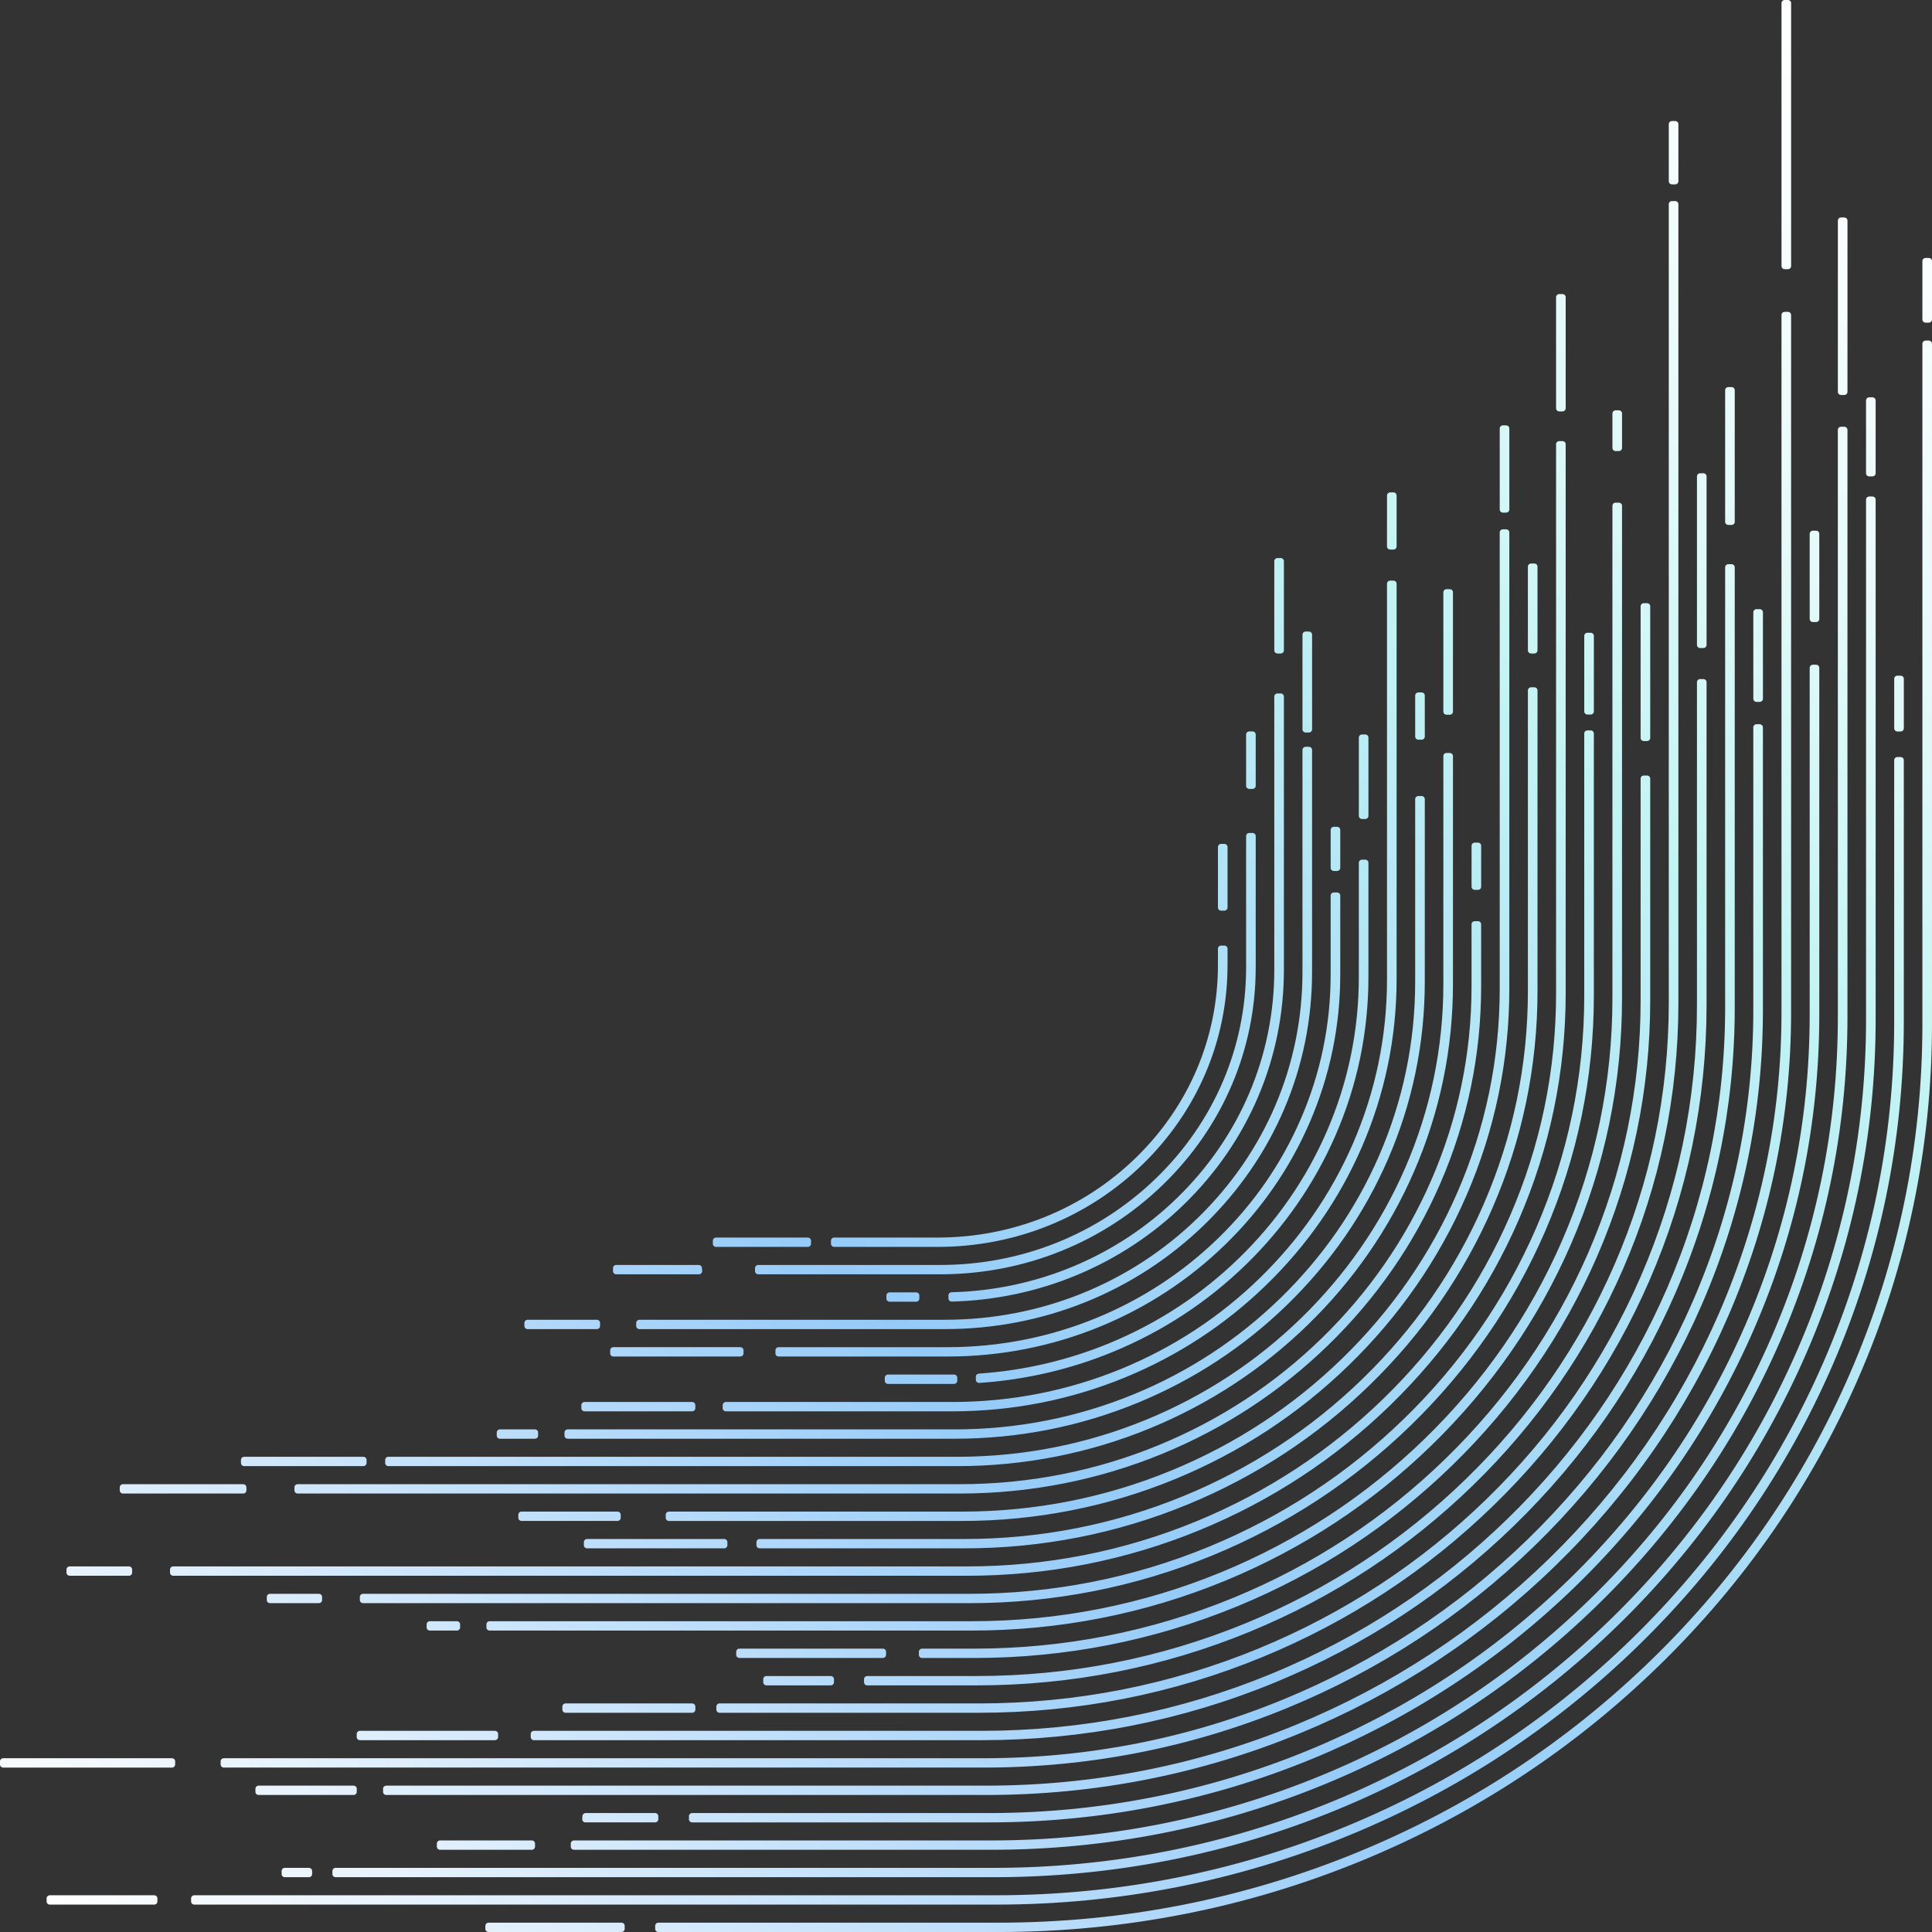 <svg width="550" height="550" viewBox="0 0 550 550" fill="none" xmlns="http://www.w3.org/2000/svg">
<rect x="0" y="0" width="550" height="550" fill="#333333" stroke="none"/>
<g clip-path="url(#clip0_4125_120)">
<path d="M404.696 197.121L403.786 197.121C403.284 197.121 402.874 197.517 402.874 198.008L402.874 209.686C402.874 210.174 403.281 210.574 403.786 210.574L404.696 210.574C405.197 210.574 405.608 210.177 405.608 209.686L405.608 198.008C405.608 197.52 405.2 197.121 404.696 197.121ZM413.628 202.584L413.628 168.615C413.628 168.127 413.221 167.727 412.716 167.727L411.807 167.727C411.305 167.727 410.894 168.124 410.894 168.615L410.894 202.584C410.894 203.072 411.302 203.472 411.807 203.472L412.716 203.472C413.218 203.472 413.628 203.075 413.628 202.584ZM366.415 371.456C378.703 359.506 388.354 345.588 395.09 330.091C402.068 314.047 405.608 297.003 405.608 279.433L405.608 227.499C405.608 227.011 405.2 226.612 404.696 226.612L403.786 226.612C403.284 226.612 402.874 227.011 402.874 227.499L402.874 279.433C402.874 296.642 399.406 313.337 392.572 329.056C385.969 344.236 376.519 357.87 364.481 369.578C352.443 381.285 338.424 390.479 322.815 396.898C306.656 403.544 289.49 406.916 271.794 406.916L161.61 406.916C161.108 406.916 160.697 407.316 160.697 407.804L160.697 408.688C160.697 409.176 161.105 409.576 161.61 409.576L271.794 409.576C289.858 409.576 307.383 406.135 323.88 399.347C339.814 392.792 354.125 383.409 366.415 371.456ZM153.194 408.688L153.194 407.804C153.194 407.316 152.787 406.916 152.282 406.916L142.327 406.916C141.825 406.916 141.414 407.316 141.414 407.804L141.414 408.688C141.414 409.176 141.822 409.576 142.327 409.576L152.282 409.576C152.784 409.576 153.194 409.179 153.194 408.688ZM360.539 365.744C372.155 354.447 381.276 341.293 387.645 326.645C394.242 311.48 397.584 295.37 397.584 278.764L397.584 166.177C397.584 165.689 397.177 165.29 396.672 165.29L395.763 165.29C395.261 165.29 394.85 165.686 394.85 166.177L394.85 278.764C394.85 295.013 391.578 310.773 385.127 325.61C378.894 339.941 369.971 352.812 358.605 363.866C347.239 374.92 334.002 383.598 319.266 389.659C304.01 395.936 287.805 399.116 271.098 399.116L206.648 399.116C206.147 399.116 205.736 399.515 205.736 400.003L205.736 400.888C205.736 401.376 206.147 401.775 206.648 401.775L271.098 401.775C288.173 401.775 304.737 398.521 320.33 392.109C335.392 385.915 348.918 377.044 360.533 365.747L360.539 365.744ZM197.95 400.885L197.95 400.001C197.95 399.512 197.539 399.113 197.037 399.113L166.412 399.113C165.911 399.113 165.5 399.512 165.5 400.001L165.5 400.885C165.5 401.373 165.908 401.772 166.412 401.772L197.037 401.772C197.539 401.772 197.95 401.376 197.95 400.885ZM277.804 391.919L277.804 392.807C277.804 393.052 277.911 393.289 278.093 393.454C278.276 393.62 278.528 393.706 278.778 393.691C291.902 392.81 304.691 389.843 316.79 384.864C330.979 379.028 343.723 370.672 354.663 360.029C365.606 349.386 374.195 336.995 380.199 323.196C386.413 308.909 389.564 293.732 389.564 278.09L389.564 245.608C389.564 245.12 389.156 244.721 388.652 244.721L387.742 244.721C387.24 244.721 386.83 245.12 386.83 245.608L386.83 278.09C386.83 293.377 383.752 308.205 377.681 322.161C371.817 335.643 363.422 347.753 352.728 358.151C342.038 368.548 329.586 376.715 315.723 382.415C303.922 387.269 291.448 390.168 278.65 391.035C278.175 391.067 277.801 391.455 277.801 391.919L277.804 391.919ZM272.518 393.085L272.518 392.2C272.518 391.712 272.108 391.313 271.606 391.313L252.791 391.313C252.289 391.313 251.879 391.712 251.879 392.2L251.879 393.085C251.879 393.573 252.286 393.972 252.791 393.972L271.606 393.972C272.108 393.972 272.518 393.576 272.518 393.085ZM384.038 388.597C398.348 374.68 409.58 358.476 417.427 340.432C425.551 321.75 429.672 301.908 429.672 281.45L429.672 151.574C429.672 151.086 429.265 150.686 428.76 150.686L427.85 150.686C427.349 150.686 426.938 151.083 426.938 151.574L426.938 281.45C426.938 301.547 422.89 321.043 414.909 339.397C407.199 357.124 396.161 373.044 382.103 386.719C368.045 400.391 351.673 411.126 333.445 418.624C314.576 426.386 294.529 430.323 273.862 430.323L190.431 430.323C189.929 430.323 189.519 430.722 189.519 431.21L189.519 432.095C189.519 432.583 189.929 432.982 190.431 432.982L273.862 432.982C294.894 432.982 315.3 428.974 334.51 421.073C353.063 413.442 369.724 402.515 384.035 388.6L384.038 388.597ZM434.961 185.153C434.961 185.641 435.369 186.04 435.874 186.04L436.783 186.04C437.285 186.04 437.696 185.644 437.696 185.153L437.696 161.305C437.696 160.817 437.288 160.418 436.783 160.418L435.874 160.418C435.372 160.418 434.961 160.814 434.961 161.305L434.961 185.153ZM211.664 385.282L211.664 384.397C211.664 383.909 211.256 383.51 210.751 383.51L174.621 383.51C174.12 383.51 173.709 383.906 173.709 384.397L173.709 385.282C173.709 385.77 174.117 386.169 174.621 386.169L210.751 386.169C211.253 386.169 211.664 385.773 211.664 385.282ZM389.914 394.309C404.896 379.738 416.658 362.771 424.876 343.879C433.383 324.317 437.696 303.54 437.696 282.122L437.696 196.544C437.696 196.056 437.288 195.657 436.783 195.657L435.874 195.657C435.372 195.657 434.961 196.053 434.961 196.544L434.961 282.122C434.961 303.182 430.722 323.613 422.358 342.843C414.279 361.419 402.712 378.102 387.982 392.431C373.249 406.76 356.095 418.006 336.995 425.862C317.222 433.997 296.214 438.12 274.559 438.12L216.26 438.12C215.758 438.12 215.347 438.517 215.347 439.008L215.347 439.892C215.347 440.38 215.758 440.779 216.26 440.779L274.559 440.779C296.582 440.779 317.946 436.585 338.059 428.311C357.485 420.319 374.931 408.88 389.914 394.309ZM176.702 432.092L176.702 431.207C176.702 430.719 176.294 430.32 175.789 430.32L148.468 430.32C147.966 430.32 147.555 430.719 147.555 431.207L147.555 432.092C147.555 432.58 147.963 432.979 148.468 432.979L175.789 432.979C176.291 432.979 176.702 432.583 176.702 432.092ZM207.071 439.892L207.071 439.008C207.071 438.519 206.664 438.12 206.159 438.12L167.127 438.12C166.625 438.12 166.215 438.517 166.215 439.008L166.215 439.892C166.215 440.38 166.622 440.779 167.127 440.779L206.159 440.779C206.661 440.779 207.071 440.383 207.071 439.892ZM418.924 252.438C418.924 252.926 419.331 253.326 419.836 253.326L420.745 253.326C421.247 253.326 421.658 252.929 421.658 252.438L421.658 240.76C421.658 240.272 421.247 239.873 420.745 239.873L419.836 239.873C419.334 239.873 418.924 240.269 418.924 240.76L418.924 252.438ZM372.288 377.171C385.251 364.564 395.428 349.883 402.536 333.537C409.896 316.615 413.628 298.636 413.628 280.104L413.628 215.236C413.628 214.747 413.221 214.348 412.716 214.348L411.807 214.348C411.305 214.348 410.894 214.744 410.894 215.236L410.894 280.104C410.894 298.278 407.235 315.908 400.018 332.502C393.047 348.531 383.067 362.928 370.354 375.289C357.641 387.654 342.838 397.359 326.356 404.139C309.293 411.158 291.166 414.717 272.479 414.717L110.564 414.717C110.063 414.717 109.652 415.113 109.652 415.604L109.652 416.488C109.652 416.725 109.746 416.947 109.92 417.115C110.093 417.284 110.321 417.376 110.564 417.376L272.485 417.376C291.537 417.376 310.023 413.746 327.426 406.588C344.234 399.675 359.329 389.778 372.291 377.171L372.288 377.171ZM378.165 382.883C391.8 369.622 402.506 354.178 409.985 336.983C417.728 319.179 421.652 300.272 421.652 280.776L421.652 263.125C421.652 262.637 421.244 262.238 420.739 262.238L419.83 262.238C419.328 262.238 418.918 262.634 418.918 263.125L418.918 280.776C418.918 299.911 415.064 318.472 407.463 335.948C400.124 352.826 389.613 367.986 376.23 381.004C362.845 394.022 347.257 404.242 329.905 411.38C311.939 418.772 292.851 422.517 273.175 422.517L84.739 422.517C84.237 422.517 83.827 422.913 83.827 423.404L83.827 424.289C83.827 424.777 84.234 425.176 84.739 425.176L273.175 425.176C293.219 425.176 312.663 421.357 330.97 413.829C348.65 406.555 364.53 396.146 378.165 382.883ZM70.149 424.292L70.149 423.407C70.149 422.919 69.742 422.52 69.237 422.52L35.008 422.52C34.506 422.52 34.095 422.916 34.095 423.407L34.095 424.292C34.095 424.78 34.503 425.179 35.008 425.179L69.237 425.179C69.739 425.179 70.149 424.783 70.149 424.292ZM104.351 416.488L104.351 415.604C104.351 415.116 103.943 414.717 103.438 414.717L69.51 414.717C69.008 414.717 68.598 415.113 68.598 415.604L68.598 416.488C68.598 416.976 69.005 417.376 69.51 417.376L103.438 417.376C103.94 417.376 104.351 416.979 104.351 416.488ZM397.584 155.561L397.584 141.061C397.584 140.573 397.174 140.174 396.672 140.174L395.763 140.174C395.261 140.174 394.85 140.57 394.85 141.061L394.85 155.561C394.85 156.049 395.258 156.448 395.763 156.448L396.672 156.448C397.174 156.448 397.584 156.049 397.584 155.561ZM370.789 207.639C370.789 208.127 371.196 208.527 371.701 208.527L372.611 208.527C373.113 208.527 373.523 208.13 373.523 207.639L373.523 180.677C373.523 180.189 373.116 179.79 372.611 179.79L371.701 179.79C371.199 179.79 370.789 180.186 370.789 180.677L370.789 207.639ZM365.5 185.153L365.5 159.749C365.5 159.261 365.092 158.862 364.587 158.862L363.678 158.862C363.176 158.862 362.765 159.261 362.765 159.749L362.765 185.153C362.765 185.641 363.173 186.04 363.678 186.04L364.587 186.04C365.089 186.04 365.5 185.644 365.5 185.153ZM357.476 223.701L357.476 209.104C357.476 208.616 357.069 208.216 356.564 208.216L355.654 208.216C355.153 208.216 354.742 208.613 354.742 209.104L354.742 223.701C354.742 224.189 355.15 224.589 355.654 224.589L356.564 224.589C357.066 224.589 357.476 224.192 357.476 223.701ZM459.938 128.413L460.848 128.413C461.349 128.413 461.76 128.016 461.76 127.525L461.76 117.696C461.76 117.208 461.353 116.808 460.848 116.808L459.938 116.808C459.436 116.808 459.026 117.205 459.026 117.696L459.026 127.525C459.026 128.013 459.433 128.413 459.938 128.413ZM477.804 51.599L477.804 35.345C477.804 34.857 477.396 34.458 476.892 34.458L475.982 34.458C475.48 34.458 475.07 34.854 475.07 35.345L475.07 51.599C475.07 52.087 475.477 52.487 475.982 52.487L476.892 52.487C477.393 52.487 477.804 52.09 477.804 51.599ZM445.716 116.234L445.716 84.602C445.716 84.114 445.309 83.714 444.804 83.714L443.894 83.714C443.392 83.714 442.982 84.111 442.982 84.602L442.982 116.234C442.982 116.723 443.389 117.122 443.894 117.122L444.804 117.122C445.306 117.122 445.716 116.726 445.716 116.234ZM349.456 258.357L349.456 241.13C349.456 240.642 349.048 240.242 348.543 240.242L347.634 240.242C347.132 240.242 346.722 240.639 346.722 241.13L346.722 258.357C346.722 258.845 347.129 259.244 347.634 259.244L348.543 259.244C349.045 259.244 349.456 258.845 349.456 258.357ZM427.853 145.936L428.763 145.936C429.265 145.936 429.675 145.539 429.675 145.048L429.675 121.982C429.675 121.494 429.268 121.094 428.763 121.094L427.853 121.094C427.352 121.094 426.941 121.494 426.941 121.982L426.941 145.048C426.941 145.536 427.349 145.936 427.853 145.936ZM386.833 232.268C386.833 232.756 387.24 233.155 387.745 233.155L388.655 233.155C389.156 233.155 389.567 232.759 389.567 232.268L389.567 209.979C389.567 209.491 389.16 209.092 388.655 209.092L387.745 209.092C387.243 209.092 386.833 209.488 386.833 209.979L386.833 232.268ZM170.826 377.481L170.826 376.597C170.826 376.109 170.418 375.709 169.913 375.709L150.198 375.709C149.696 375.709 149.286 376.109 149.286 376.597L149.286 377.481C149.286 377.969 149.693 378.369 150.198 378.369L169.913 378.369C170.415 378.369 170.826 377.972 170.826 377.481ZM261.718 369.681L261.718 368.797C261.718 368.309 261.31 367.909 260.805 367.909L253.253 367.909C252.751 367.909 252.341 368.306 252.341 368.797L252.341 369.681C252.341 370.169 252.748 370.569 253.253 370.569L260.805 370.569C261.307 370.569 261.718 370.172 261.718 369.681ZM373.52 276.744L373.52 213.484C373.52 212.996 373.11 212.597 372.608 212.597L371.698 212.597C371.196 212.597 370.786 212.996 370.786 213.484L370.786 276.744C370.786 303.18 360.201 328.033 340.979 346.724C321.76 365.416 296.205 375.712 269.023 375.709L182.024 375.709C181.523 375.709 181.112 376.109 181.112 376.597L181.112 377.481C181.112 377.969 181.52 378.369 182.024 378.369L269.023 378.369C296.935 378.369 323.174 367.797 342.911 348.602C362.647 329.408 373.517 303.889 373.517 276.744L373.52 276.744ZM378.812 247.063C378.812 247.552 379.22 247.951 379.725 247.951L380.634 247.951C381.136 247.951 381.547 247.555 381.547 247.063L381.547 236.261C381.547 235.773 381.139 235.374 380.634 235.374L379.725 235.374C379.223 235.374 378.812 235.77 378.812 236.261L378.812 247.063ZM349.456 274.727L349.456 270.074C349.456 269.586 349.048 269.186 348.543 269.186L347.634 269.186C347.132 269.186 346.722 269.583 346.722 270.074L346.722 274.727C346.722 295.45 338.424 314.932 323.357 329.583C308.289 344.236 288.258 352.306 266.949 352.306L237.474 352.306C236.972 352.306 236.562 352.702 236.562 353.193L236.562 354.078C236.562 354.566 236.969 354.965 237.474 354.965L266.949 354.965C288.985 354.965 309.703 346.618 325.288 331.464C340.87 316.31 349.453 296.16 349.453 274.727L349.456 274.727ZM269.997 368.761L269.997 369.646C269.997 369.882 270.097 370.113 270.274 370.282C270.45 370.447 270.69 370.539 270.934 370.533C295.886 369.9 319.363 360.082 337.04 342.891C355.393 325.042 365.5 301.313 365.5 276.073L365.5 198.298C365.5 197.81 365.092 197.411 364.587 197.411L363.678 197.411C363.176 197.411 362.765 197.807 362.765 198.298L362.765 276.073C362.765 300.603 352.944 323.667 335.106 341.012C317.931 357.716 295.123 367.256 270.882 367.877C270.383 367.889 269.994 368.279 269.994 368.764L269.997 368.761ZM230.88 354.078L230.88 353.193C230.88 352.705 230.472 352.306 229.968 352.306L203.847 352.306C203.345 352.306 202.935 352.702 202.935 353.193L202.935 354.078C202.935 354.566 203.342 354.965 203.847 354.965L229.968 354.965C230.469 354.965 230.88 354.566 230.88 354.078ZM199.89 361.863C199.89 361.848 199.89 361.834 199.89 361.819L199.829 360.934C199.796 360.47 199.398 360.109 198.92 360.109L175.421 360.109C174.92 360.109 174.509 360.508 174.509 360.996L174.509 361.881C174.509 362.369 174.916 362.768 175.421 362.768L198.981 362.768C199.233 362.768 199.474 362.665 199.644 362.49C199.805 362.325 199.89 362.112 199.89 361.869L199.89 361.863ZM357.476 275.398L357.476 238.012C357.476 237.524 357.069 237.125 356.564 237.125L355.654 237.125C355.153 237.125 354.742 237.521 354.742 238.012L354.742 275.398C354.742 298.024 345.681 319.298 329.23 335.297C312.778 351.297 290.907 360.109 267.64 360.109L215.855 360.109C215.353 360.109 214.943 360.508 214.943 360.996L214.943 361.881C214.943 362.369 215.35 362.768 215.855 362.768L267.64 362.768C291.634 362.768 314.193 353.681 331.161 337.179C348.13 320.676 357.473 298.737 357.473 275.401L357.476 275.398ZM348.79 354.314C359.058 344.328 367.121 332.697 372.754 319.747C378.584 306.339 381.544 292.096 381.544 277.415L381.544 254.952C381.544 254.464 381.136 254.065 380.631 254.065L379.722 254.065C379.22 254.065 378.809 254.461 378.809 254.952L378.809 277.415C378.809 291.738 375.926 305.632 370.235 318.712C364.742 331.346 356.874 342.692 346.855 352.436C336.837 362.18 325.17 369.832 312.179 375.174C298.73 380.706 284.444 383.513 269.717 383.513L221.664 383.513C221.162 383.513 220.752 383.909 220.752 384.4L220.752 385.285C220.752 385.773 221.159 386.172 221.664 386.172L269.717 386.172C284.812 386.172 299.457 383.297 313.244 377.626C326.559 372.148 338.519 364.306 348.787 354.32L348.79 354.314ZM152.309 525.709L152.309 524.825C152.309 524.337 151.901 523.937 151.397 523.937L125.276 523.937C124.774 523.937 124.364 524.334 124.364 524.825L124.364 525.709C124.364 526.197 124.771 526.597 125.276 526.597L151.397 526.597C151.898 526.597 152.309 526.197 152.309 525.709ZM187.402 517.909L187.402 517.025C187.402 516.536 186.991 516.137 186.489 516.137L166.723 516.137C166.251 516.137 165.853 516.495 165.816 516.951C165.792 517.246 165.768 517.542 165.743 517.841C165.743 517.856 165.743 517.894 165.743 517.909C165.743 518.134 165.829 518.347 165.987 518.509C166.16 518.69 166.403 518.793 166.656 518.793L186.495 518.793C186.739 518.793 186.967 518.702 187.14 518.533C187.314 518.365 187.408 518.143 187.408 517.906L187.402 517.909ZM448.66 451.446C470.374 430.329 487.421 405.736 499.332 378.354C511.662 350.005 517.912 319.889 517.912 288.848L517.912 190.122C517.912 189.634 517.505 189.235 517 189.235L516.09 189.235C515.588 189.235 515.178 189.631 515.178 190.122L515.178 288.848C515.178 319.531 508.998 349.298 496.813 377.319C485.043 404.384 468.19 428.693 446.726 449.568C425.262 470.442 400.27 486.829 372.437 498.28C343.625 510.132 313.019 516.14 281.469 516.14L197.04 516.14C196.797 516.14 196.569 516.232 196.396 516.4C196.222 516.569 196.128 516.791 196.128 517.028L196.128 517.912C196.128 518.4 196.535 518.799 197.04 518.799L281.469 518.799C313.387 518.799 344.352 512.718 373.502 500.729C401.657 489.148 426.941 472.569 448.657 451.449L448.66 451.446ZM454.533 457.158C476.922 435.384 494.499 410.031 506.774 381.8C519.488 352.572 525.933 321.522 525.933 289.52L525.933 122.369C525.933 121.881 525.525 121.482 525.02 121.482L524.111 121.482C523.609 121.482 523.198 121.881 523.198 122.369L523.198 289.52C523.198 321.167 516.826 351.865 504.256 380.765C492.117 408.679 474.735 433.748 452.599 455.276C430.463 476.805 404.683 493.71 375.981 505.515C346.265 517.737 314.698 523.937 282.16 523.937L163.407 523.937C162.906 523.937 162.495 524.334 162.495 524.825L162.495 525.709C162.495 526.197 162.906 526.597 163.407 526.597L282.16 526.597C315.066 526.597 346.992 520.329 377.045 507.964C406.073 496.023 432.142 478.932 454.53 457.158L454.533 457.158ZM37.617 447.695L37.617 446.811C37.617 446.323 37.21 445.923 36.705 445.923L19.843 445.923C19.341 445.923 18.93 446.32 18.93 446.811L18.93 447.695C18.93 448.183 19.338 448.583 19.843 448.583L36.705 448.583C36.948 448.583 37.176 448.491 37.35 448.322C37.523 448.154 37.617 447.932 37.617 447.695ZM442.784 445.731C463.825 425.268 480.344 401.438 491.883 374.905C503.83 347.434 509.889 318.253 509.889 288.174L509.889 89.663C509.889 89.175 509.481 88.775 508.976 88.775L508.067 88.775C507.565 88.775 507.154 89.172 507.154 89.663L507.154 288.174C507.154 317.896 501.169 346.727 489.365 373.87C477.962 400.086 461.638 423.632 440.85 443.85C420.058 464.071 395.848 479.943 368.891 491.033C340.982 502.513 311.337 508.334 280.776 508.334L109.962 508.334C109.46 508.334 109.05 508.73 109.05 509.221L109.05 510.106C109.05 510.594 109.457 510.993 109.962 510.993L280.779 510.993C311.708 510.993 341.712 505.101 369.959 493.482C397.241 482.259 421.743 466.194 442.784 445.731ZM88.851 533.512L88.851 532.628C88.851 532.14 88.444 531.741 87.939 531.741L81.086 531.741C80.585 531.741 80.174 532.137 80.174 532.628L80.174 533.512C80.174 534 80.581 534.4 81.086 534.4L87.939 534.4C88.182 534.4 88.413 534.308 88.584 534.139C88.757 533.971 88.851 533.749 88.851 533.512ZM101.562 510.106L101.562 509.221C101.562 508.733 101.154 508.334 100.649 508.334L73.629 508.334C73.127 508.334 72.716 508.73 72.716 509.221L72.716 510.106C72.716 510.594 73.124 510.993 73.629 510.993L100.649 510.993C101.151 510.993 101.562 510.597 101.562 510.106ZM366.415 486.241C392.825 475.376 416.542 459.826 436.908 440.016C457.277 420.207 473.266 397.14 484.437 371.459C496.001 344.866 501.865 316.621 501.865 287.502L501.865 207.06C501.865 206.572 501.458 206.172 500.953 206.172L500.043 206.172C499.542 206.172 499.131 206.569 499.131 207.06L499.131 287.502C499.131 316.263 493.34 344.16 481.916 370.424C470.885 395.791 455.09 418.574 434.974 438.138C414.857 457.702 391.432 473.063 365.348 483.792C338.342 494.899 309.658 500.531 280.085 500.531L63.719 500.531C63.218 500.531 62.807 500.93 62.807 501.418L62.807 502.303C62.807 502.539 62.901 502.761 63.075 502.93C63.248 503.095 63.476 503.19 63.719 503.19L280.088 503.19C310.029 503.19 339.072 497.487 366.415 486.241ZM531.222 134.731C531.222 135.219 531.629 135.618 532.134 135.618L533.044 135.618C533.545 135.618 533.956 135.219 533.956 134.731L533.956 113.998C533.956 113.51 533.549 113.111 533.044 113.111L532.134 113.111C531.632 113.111 531.222 113.507 531.222 113.998L531.222 134.731ZM523.201 62.795L523.201 111.561C523.201 112.049 523.612 112.448 524.114 112.448L525.023 112.448C525.525 112.448 525.936 112.052 525.936 111.561L525.936 62.795C525.936 62.307 525.528 61.908 525.023 61.908L524.114 61.908C523.87 61.908 523.642 62 523.469 62.168C523.296 62.337 523.201 62.559 523.201 62.795ZM547.266 74.32L547.266 90.964C547.266 91.453 547.676 91.852 548.178 91.852L549.088 91.852C549.589 91.852 550 91.455 550 90.964L550 74.32C550 73.832 549.592 73.432 549.088 73.432L548.178 73.432C547.676 73.432 547.266 73.829 547.266 74.32ZM547.266 97.839L547.266 291.534C547.266 326.068 540.313 359.568 526.596 391.106C513.347 421.567 494.383 448.923 470.225 472.418C446.069 495.91 417.938 514.356 386.617 527.241C354.191 540.579 319.743 547.344 284.234 547.344L187.429 547.344C186.927 547.344 186.517 547.74 186.517 548.231L186.517 549.116C186.517 549.604 186.927 550.003 187.429 550.003L284.234 550.003C320.111 550.003 354.915 543.17 387.681 529.691C419.328 516.673 447.748 498.037 472.156 474.299C496.564 450.561 515.725 422.922 529.111 392.144C542.971 360.278 549.997 326.429 549.997 291.537L549.997 97.842C549.997 97.354 549.589 96.954 549.085 96.954L548.175 96.954C547.673 96.954 547.263 97.351 547.263 97.842L547.266 97.839ZM507.157 0.885L507.157 75.74C507.157 76.228 507.565 76.627 508.07 76.627L508.979 76.627C509.481 76.627 509.892 76.231 509.892 75.74L509.892 0.885C509.892 0.397 509.484 -0.003 508.979 -0.003L508.07 -0.003C507.568 -0.003 507.157 0.394 507.157 0.885ZM460.41 462.873C483.47 440.445 501.573 414.329 514.223 385.249C527.317 355.143 533.956 323.161 533.956 290.194L533.956 142.229C533.956 141.741 533.549 141.342 533.044 141.342L532.134 141.342C531.894 141.342 531.66 141.437 531.492 141.599C531.319 141.768 531.225 141.99 531.225 142.226L531.225 290.191C531.225 322.8 524.658 354.433 511.708 384.211C499.198 412.974 481.29 438.806 458.481 460.991C435.67 483.176 409.109 500.593 379.533 512.759C348.914 525.354 316.389 531.741 282.859 531.741L95.549 531.741C95.305 531.741 95.077 531.832 94.904 532.001C94.734 532.167 94.636 532.394 94.636 532.628L94.636 533.512C94.636 534 95.044 534.4 95.549 534.4L282.853 534.4C316.751 534.4 349.635 527.942 380.592 515.208C410.493 502.909 437.346 485.3 460.407 462.873L460.41 462.873ZM539.245 207.349C539.245 207.838 539.653 208.237 540.158 208.237L541.067 208.237C541.569 208.237 541.98 207.841 541.98 207.349L541.98 193.237C541.98 192.749 541.572 192.35 541.067 192.35L540.158 192.35C539.656 192.35 539.245 192.746 539.245 193.237L539.245 207.349ZM177.833 549.113L177.833 548.228C177.833 547.74 177.426 547.341 176.921 547.341L139.088 547.341C138.586 547.341 138.175 547.737 138.175 548.228L138.175 549.113C138.175 549.601 138.583 550 139.088 550L176.921 550C177.423 550 177.833 549.604 177.833 549.113ZM44.81 541.313L44.81 540.428C44.81 539.94 44.4 539.541 43.898 539.541L14.176 539.541C13.675 539.541 13.264 539.937 13.264 540.428L13.264 541.313C13.264 541.801 13.675 542.2 14.176 542.2L43.901 542.2C44.403 542.2 44.813 541.801 44.813 541.313L44.81 541.313ZM466.283 468.584C490.016 445.503 508.651 418.624 521.665 388.695C535.142 357.707 541.974 324.794 541.974 290.862L541.974 216.401C541.974 215.913 541.566 215.514 541.061 215.514L540.152 215.514C539.65 215.514 539.239 215.913 539.239 216.401L539.239 290.862C539.239 324.436 532.478 357.003 519.147 387.66C506.269 417.272 487.832 443.868 464.348 466.706C440.865 489.545 413.519 507.476 383.07 520C351.548 532.968 318.062 539.541 283.544 539.541L55.313 539.541C54.811 539.541 54.4 539.937 54.4 540.428L54.4 541.313C54.4 541.801 54.808 542.2 55.313 542.2L283.547 542.2C318.433 542.2 352.278 535.553 384.141 522.45C414.915 509.789 442.553 491.669 466.286 468.587L466.283 468.584ZM515.181 176.199C515.181 176.687 515.592 177.086 516.093 177.086L517.003 177.086C517.505 177.086 517.915 176.69 517.915 176.199L517.915 151.964C517.915 151.476 517.508 151.077 517.003 151.077L516.093 151.077C515.592 151.077 515.181 151.473 515.181 151.964L515.181 176.199ZM407.536 411.451C424.538 394.916 437.884 375.662 447.21 354.223C456.863 332.026 461.757 308.448 461.757 284.142L461.757 143.983C461.757 143.495 461.349 143.096 460.845 143.096L459.935 143.096C459.433 143.096 459.023 143.495 459.023 143.983L459.023 284.142C459.023 308.09 454.199 331.319 444.691 353.187C435.506 374.31 422.354 393.28 405.602 409.573C388.849 425.862 369.344 438.656 347.625 447.589C325.139 456.838 301.254 461.527 276.63 461.527L139.389 461.527C138.887 461.527 138.476 461.923 138.476 462.414L138.476 463.299C138.476 463.787 138.884 464.186 139.389 464.186L276.63 464.186C301.622 464.186 325.866 459.427 348.689 450.038C370.734 440.969 390.531 427.989 407.533 411.454L407.536 411.451ZM467.049 210.074C467.049 210.562 467.457 210.961 467.962 210.961L468.871 210.961C469.373 210.961 469.784 210.565 469.784 210.074L469.784 172.599C469.784 172.111 469.376 171.712 468.871 171.712L467.962 171.712C467.46 171.712 467.049 172.111 467.049 172.599L467.049 210.074ZM413.412 417.163C431.087 399.974 444.965 379.957 454.658 357.669C464.695 334.593 469.784 310.081 469.784 284.813L469.784 221.66C469.784 221.172 469.376 220.773 468.871 220.773L467.962 220.773C467.46 220.773 467.049 221.169 467.049 221.66L467.049 284.813C467.049 309.723 462.034 333.886 452.14 356.636C442.583 378.608 428.903 398.341 411.478 415.287C394.053 432.234 373.763 445.539 351.171 454.833C327.782 464.455 302.933 469.333 277.321 469.333L262.499 469.333C261.998 469.333 261.587 469.729 261.587 470.22L261.587 471.105C261.587 471.593 261.995 471.992 262.499 471.992L277.321 471.992C303.301 471.992 328.506 467.043 352.236 457.282C375.153 447.855 395.735 434.361 413.409 417.169L413.412 417.163ZM49.862 502.306L49.862 501.421C49.862 500.933 49.455 500.534 48.95 500.534L0.912 500.534C0.411 500.534 -2.14505e-06 500.93 -2.12359e-06 501.421L-2.08493e-06 502.306C-2.07458e-06 502.542 0.094 502.764 0.268 502.933C0.441 503.098 0.669 503.193 0.912 503.193L48.953 503.193C49.455 503.193 49.865 502.797 49.865 502.306L49.862 502.306ZM252.244 471.099L252.244 470.214C252.244 469.726 251.836 469.327 251.331 469.327L210.496 469.327C209.994 469.327 209.583 469.723 209.583 470.214L209.583 471.099C209.583 471.587 209.994 471.986 210.496 471.986L251.331 471.986C251.833 471.986 252.244 471.587 252.244 471.099ZM451.005 202.531C451.005 203.019 451.413 203.418 451.918 203.418L452.827 203.418C453.329 203.418 453.74 203.022 453.74 202.531L453.74 181.02C453.74 180.532 453.332 180.133 452.827 180.133L451.918 180.133C451.416 180.133 451.005 180.529 451.005 181.02L451.005 202.531ZM395.787 400.024C411.442 384.799 423.732 367.069 432.318 347.328C441.209 326.888 445.716 305.176 445.716 282.796L445.716 126.46C445.716 125.972 445.309 125.573 444.804 125.573L443.894 125.573C443.654 125.573 443.42 125.668 443.25 125.833C443.076 126.002 442.982 126.224 442.982 126.46L442.982 282.796C442.982 304.818 438.547 326.184 429.8 346.292C421.354 365.717 409.258 383.164 393.853 398.146C378.447 413.128 360.509 424.889 340.535 433.106C319.856 441.614 297.89 445.926 275.246 445.926L49.309 445.926C49.065 445.926 48.837 446.018 48.664 446.187C48.491 446.355 48.396 446.577 48.396 446.814L48.396 447.698C48.396 448.186 48.804 448.586 49.309 448.586L275.252 448.586C298.264 448.586 320.589 444.202 341.606 435.556C361.905 427.205 380.135 415.252 395.79 400.027L395.787 400.024ZM91.689 455.495L91.689 454.611C91.689 454.123 91.281 453.724 90.776 453.724L76.868 453.724C76.366 453.724 75.955 454.12 75.955 454.611L75.955 455.495C75.955 455.983 76.363 456.383 76.868 456.383L90.776 456.383C91.278 456.383 91.689 455.986 91.689 455.495ZM401.663 405.736C417.99 389.858 430.81 371.364 439.764 350.774C449.034 329.455 453.737 306.812 453.737 283.467L453.737 208.811C453.737 208.323 453.329 207.923 452.824 207.923L451.915 207.923C451.413 207.923 451.002 208.323 451.002 208.811L451.002 283.467C451.002 306.451 446.373 328.748 437.246 349.738C428.428 370.012 415.806 388.222 399.729 403.858C383.651 419.494 364.928 431.769 344.082 440.347C322.499 449.224 299.572 453.726 275.94 453.726L103.356 453.727C102.854 453.727 102.444 454.123 102.444 454.614L102.444 455.498C102.444 455.986 102.851 456.386 103.356 456.386L275.94 456.386C299.943 456.386 323.226 451.813 345.146 442.797C366.318 434.088 385.333 421.62 401.66 405.742L401.663 405.736ZM130.982 463.299L130.982 462.414C130.982 461.926 130.575 461.527 130.07 461.527L122.366 461.527C121.864 461.527 121.453 461.923 121.453 462.414L121.453 463.299C121.453 463.787 121.861 464.186 122.366 464.186L130.07 464.186C130.571 464.186 130.982 463.79 130.982 463.299ZM431.035 434.304C450.729 415.151 466.192 392.848 476.992 368.013C488.176 342.299 493.845 314.985 493.845 286.831L493.845 161.504C493.845 161.267 493.751 161.045 493.577 160.876C493.407 160.711 493.173 160.616 492.932 160.616L492.023 160.616C491.521 160.616 491.111 161.013 491.111 161.504L491.111 286.831C491.111 314.627 485.514 341.595 474.474 366.977C463.81 391.496 448.545 413.516 429.1 432.426C409.656 451.336 387.012 466.183 361.804 476.553C335.705 487.291 307.979 492.734 279.395 492.734L151.999 492.734C151.497 492.734 151.086 493.13 151.086 493.621L151.086 494.505C151.086 494.993 151.494 495.393 151.999 495.393L279.395 495.393C308.344 495.393 336.429 489.879 362.869 479.003C388.405 468.499 411.338 453.46 431.032 434.307L431.035 434.304ZM141.801 494.502L141.801 493.618C141.801 493.13 141.393 492.731 140.888 492.731L102.456 492.731C101.954 492.731 101.543 493.127 101.543 493.618L101.543 494.502C101.543 494.99 101.951 495.39 102.456 495.39L140.888 495.39C141.39 495.39 141.801 494.993 141.801 494.502ZM237.416 478.902L237.416 478.018C237.416 477.529 237.009 477.13 236.504 477.13L218.191 477.13C217.689 477.13 217.278 477.526 217.278 478.018L217.278 478.902C217.278 479.39 217.686 479.789 218.191 479.789L236.504 479.789C237.006 479.789 237.416 479.393 237.416 478.902ZM359.326 471.758C383.989 461.612 406.14 447.089 425.159 428.589C444.18 410.09 459.114 388.55 469.546 364.564C480.347 339.728 485.821 313.349 485.821 286.156L485.821 194.207C485.821 193.971 485.727 193.749 485.554 193.58C485.383 193.414 485.149 193.32 484.909 193.32L483.999 193.32C483.498 193.32 483.087 193.716 483.087 194.207L483.087 286.156C483.087 312.991 477.682 339.024 467.025 363.528C456.729 387.198 441.993 408.457 423.224 426.711C404.455 444.965 382.596 459.299 358.258 469.309C333.062 479.674 306.294 484.93 278.702 484.93L204.845 484.93C204.343 484.93 203.932 485.327 203.932 485.818L203.932 486.702C203.932 486.936 204.03 487.164 204.2 487.329C204.373 487.498 204.602 487.59 204.845 487.59L278.702 487.59C306.662 487.59 333.786 482.262 359.322 471.758L359.326 471.758ZM499.137 198.925C499.137 199.413 499.545 199.813 500.049 199.813L500.959 199.813C501.461 199.813 501.871 199.416 501.871 198.925L501.871 174.3C501.871 173.812 501.464 173.412 500.959 173.412L500.049 173.412C499.548 173.412 499.137 173.809 499.137 174.3L499.137 198.925ZM493.845 148.553L493.845 111.079C493.845 110.591 493.437 110.191 492.932 110.191L492.023 110.191C491.521 110.191 491.111 110.588 491.111 111.079L491.111 148.553C491.111 149.042 491.518 149.441 492.023 149.441L492.932 149.441C493.434 149.441 493.845 149.045 493.845 148.553ZM197.95 486.702L197.95 485.818C197.95 485.33 197.539 484.93 197.037 484.93L161.008 484.93C160.506 484.93 160.095 485.327 160.095 485.818L160.095 486.702C160.095 487.19 160.503 487.59 161.008 487.59L197.037 487.59C197.539 487.59 197.95 487.19 197.95 486.702ZM419.286 422.878C437.635 405.035 452.039 384.255 462.101 361.118C472.518 337.161 477.801 311.716 477.801 285.485L477.801 58.125C477.801 57.637 477.393 57.237 476.888 57.237L475.979 57.237C475.736 57.237 475.508 57.329 475.334 57.498C475.161 57.666 475.067 57.888 475.067 58.125L475.067 285.485C475.067 311.358 469.857 336.457 459.582 360.082C449.658 382.903 435.451 403.399 417.351 420.999C399.254 438.599 378.18 452.419 354.715 462.071C330.422 472.063 304.615 477.13 278.011 477.13L246.884 477.13C246.383 477.13 245.972 477.526 245.972 478.018L245.972 478.902C245.972 479.39 246.38 479.789 246.884 479.789L278.011 479.789C304.983 479.789 331.146 474.651 355.779 464.52C379.57 454.735 400.936 440.723 419.283 422.881L419.286 422.878ZM484.912 134.722L484.003 134.722C483.501 134.722 483.09 135.118 483.09 135.609L483.09 183.597C483.09 184.085 483.498 184.484 484.003 184.484L484.912 184.484C485.414 184.484 485.824 184.088 485.824 183.597L485.824 135.609C485.824 135.121 485.417 134.722 484.912 134.722Z" fill="url(#paint0_linear_4125_120)"/>
</g>
<defs>
<linearGradient id="paint0_linear_4125_120" x1="611.91" y1="99.738" x2="100.032" y2="626.066" gradientUnits="userSpaceOnUse">
<stop stop-color="white"/>
<stop offset="0.06" stop-color="#F8FDFD"/>
<stop offset="0.15" stop-color="#E6FAFA"/>
<stop offset="0.25" stop-color="#C9F5F5"/>
<stop offset="0.27" stop-color="#C3F4F4"/>
<stop offset="0.43" stop-color="#ABDEF6"/>
<stop offset="0.61" stop-color="#95CBF9"/>
<stop offset="0.72" stop-color="#B5DAFA"/>
<stop offset="0.91" stop-color="#EAF4FD"/>
<stop offset="1" stop-color="white"/>
</linearGradient>
<clipPath id="clip0_4125_120">
<rect width="550" height="550" fill="white" transform="translate(0 550) rotate(-90)"/>
</clipPath>
</defs>
</svg>
